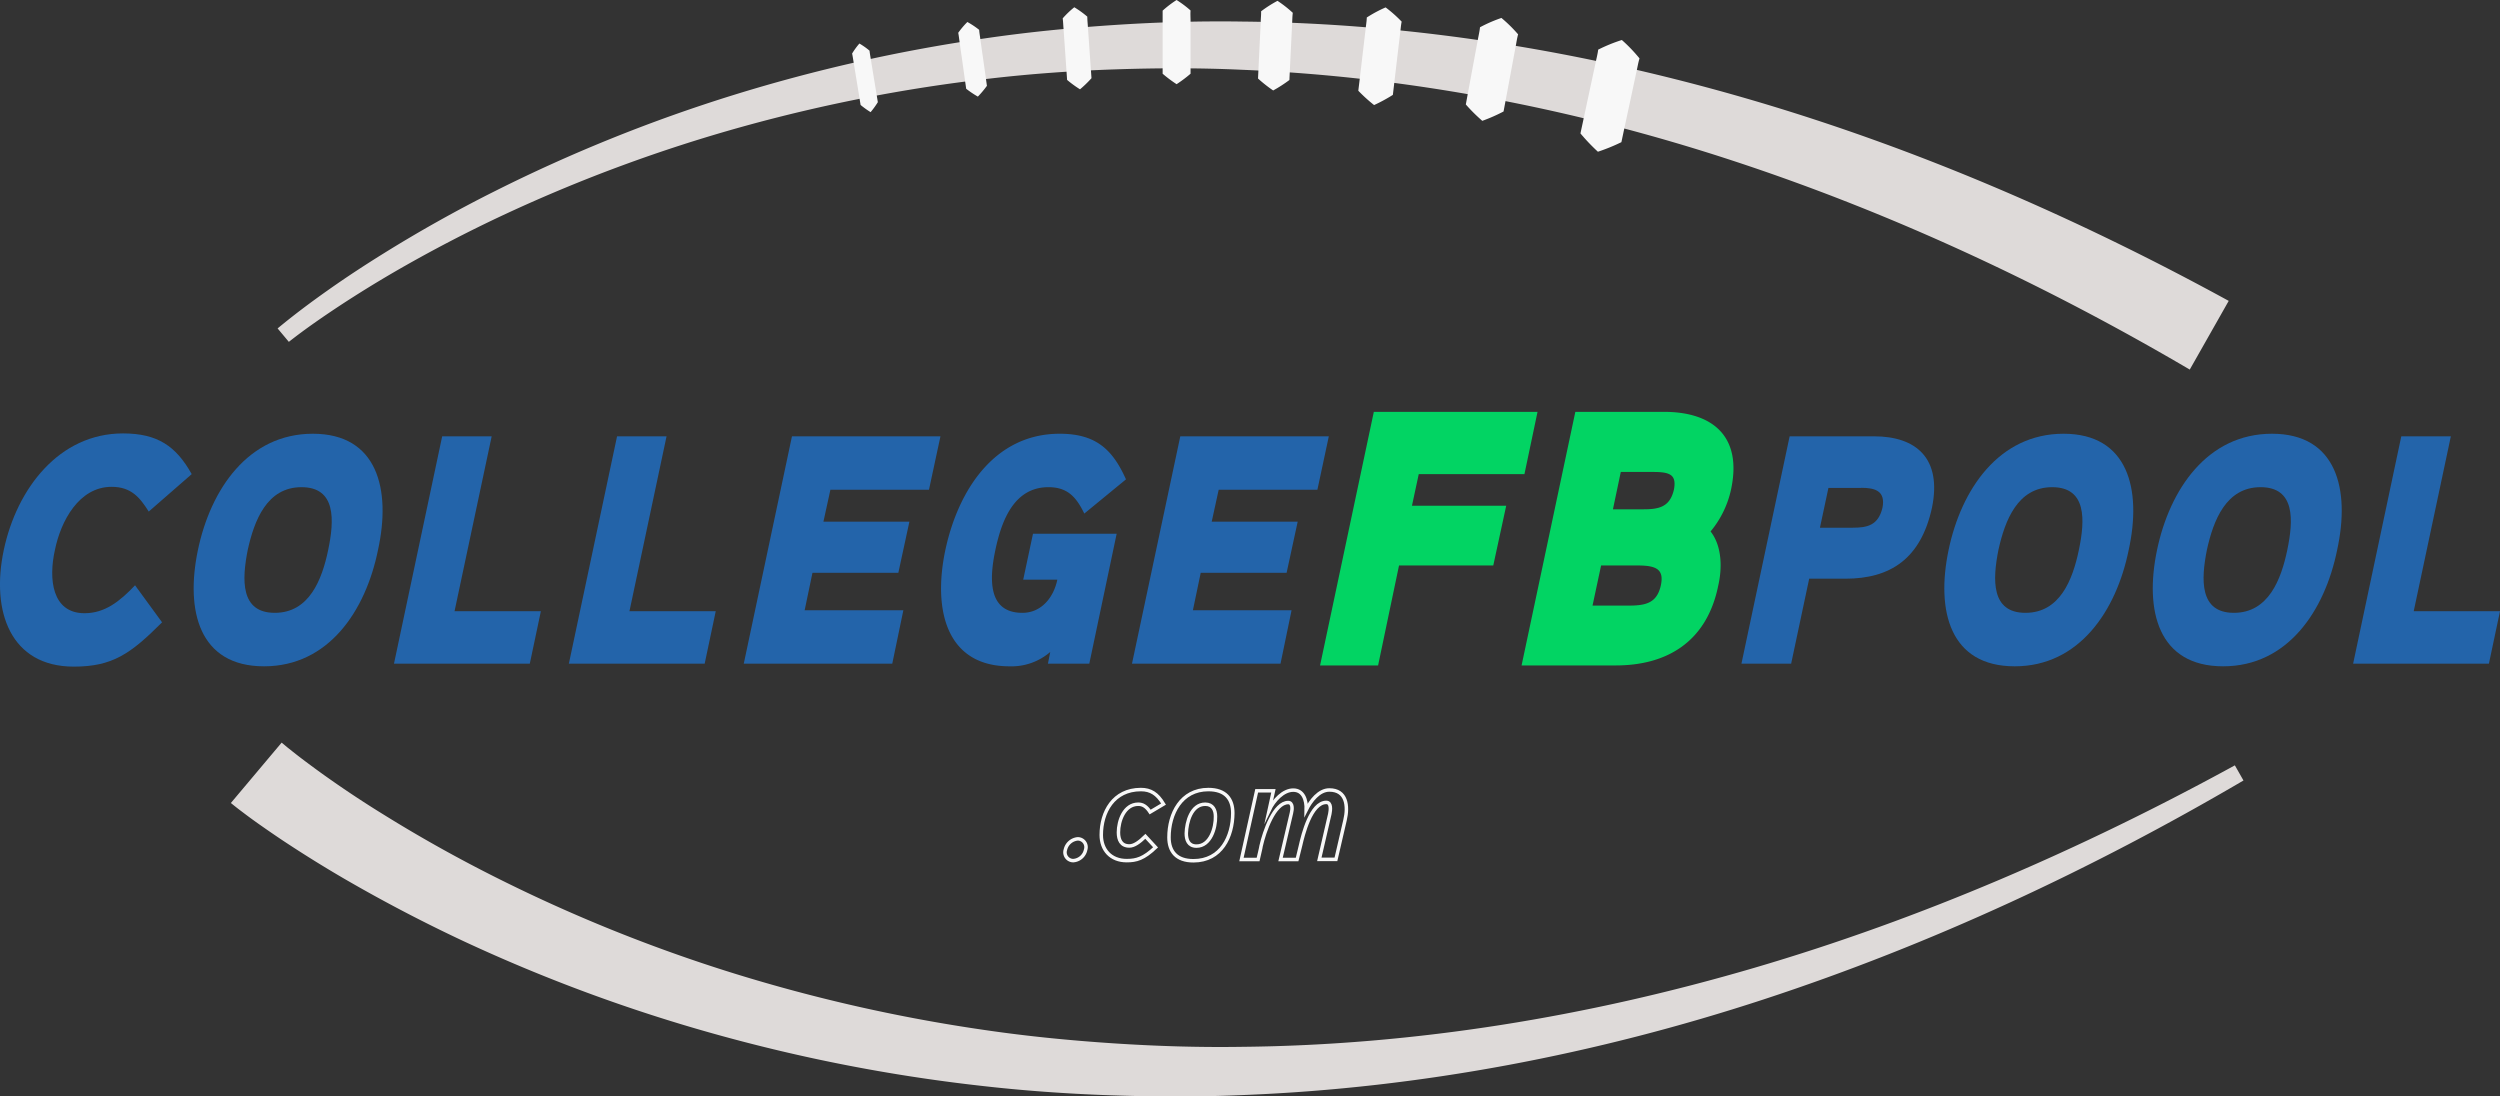 <svg xmlns="http://www.w3.org/2000/svg" viewBox="0 0 716.22 314.13"><rect x="0" y="0" width="716.22" height="314.13" fill="#333333" stroke="none"/><defs><style>.cls-1{fill:#2364aa;}.cls-2{fill:#02d463;stroke:#02d463;}.cls-2,.cls-3,.cls-4{stroke-miterlimit:10;}.cls-3,.cls-4{fill:none;}.cls-3{stroke:#f8f8f8;}.cls-4{stroke:#000;stroke-width:0.25px;}.cls-5{fill:#dedad9;}.cls-6{fill:#f8f8f8;}</style></defs><g id="Layer_1" data-name="Layer 1"><path class="cls-1" d="M201.29,364.29c-9,9-14.18,12.69-25.28,12.69-18.11,0-23.8-15.77-20.07-33.4s15.87-33.41,34.16-33.41c9.89,0,15.2,3.64,19.68,11.66l-12.31,10.73c-2.52-4-5-7.09-10.64-7.09-9.33,0-14.56,9.8-16.24,18.11-1.86,8.3-.84,18.1,8.49,18.1,5.79,0,10.08-3.36,14.47-8Z" transform="translate(-154.86 -186)"/><path class="cls-1" d="M230.5,376.89c-18.57,0-22.58-15.87-18.94-33.31s14.46-33.32,32.93-33.32,22.49,15.87,18.66,33.32C259.61,361,249,376.89,230.5,376.89Zm10.73-51.32c-9.89,0-13.53,9.51-15.4,18-1.68,8.49-2.14,18,7.75,18s13.53-9.51,15.3-18S251.21,325.57,241.23,325.57Z" transform="translate(-154.86 -186)"/><path class="cls-1" d="M306.64,376.14H267.73L281.54,311h14.18l-10.64,50.11h24.73Z" transform="translate(-154.86 -186)"/><path class="cls-1" d="M356.74,376.14H317.83L331.64,311h14.18l-10.63,50.11h24.72Z" transform="translate(-154.86 -186)"/><path class="cls-1" d="M410.48,376.14H367.94L381.75,311h42.54L421,326.31H392.76l-2,9.15h24.63l-3.17,14.65H387.62l-2.24,10.73h28.28Z" transform="translate(-154.86 -186)"/><path class="cls-1" d="M474.77,338.91l-7.84,37.23H455.08l.66-3.36a16.93,16.93,0,0,1-11.67,4.11c-18.1,0-22-16.15-18.38-33.31,3.74-17.45,14.28-33.32,32.75-33.32,10.27,0,15.12,4.39,19,13.07l-11.94,9.8c-2.24-4.58-4.67-7.56-10.27-7.56-9.89,0-13.44,9.61-15.21,18s-2.14,18,7.75,18c5.41,0,8.95-4.38,10-9.51H448l2.8-13.16Z" transform="translate(-154.86 -186)"/><path class="cls-1" d="M521.71,376.14H479.16L493,311h42.55l-3.27,15.3H504l-2,9.15h24.63l-3.17,14.65H498.85l-2.24,10.73h28.27Z" transform="translate(-154.86 -186)"/><path class="cls-2" d="M591.19,321.33H560.91l-2.16,10.06h27l-3.49,16.11h-27l-6,28.64h-15.6l15.19-71.65h45.88Z" transform="translate(-154.86 -186)"/><path class="cls-2" d="M617.77,376.14H591.39l15.19-71.65h25c12.94,0,22.07,6.16,18.69,21.76a27.65,27.65,0,0,1-6,12c3.08,3.6,3.7,9.55,2.36,15.4C643.33,370,631.62,376.14,617.77,376.14Zm6.05-28.64H613.15L610.48,360h10.67c4.73,0,8.73-.41,10-6.15S628.54,347.5,623.82,347.5Zm4.42-26.79h-9.45l-2.46,11.7h9.34c4.41,0,8-.61,9.24-6.05C635.93,321.12,632.65,320.71,628.24,320.71Z" transform="translate(-154.86 -186)"/><path class="cls-1" d="M683.53,351.79H673.17L668,376.14H653.76L667.57,311h24.17c12.13,0,19.5,6.35,16.61,20.44C705.17,346.09,696.4,351.79,683.53,351.79Zm4.57-26h-9.42l-2.43,11.39h9.42c4.11,0,7.28-.66,8.49-5.69C695.1,326.69,692.11,325.75,688.1,325.75Z" transform="translate(-154.86 -186)"/><path class="cls-1" d="M732.05,376.89c-18.57,0-22.58-15.87-18.95-33.31s14.47-33.32,32.94-33.32,22.49,15.87,18.66,33.32C761.16,361,750.52,376.89,732.05,376.89Zm10.73-51.32c-9.89,0-13.53,9.51-15.4,18-1.68,8.49-2.14,18,7.75,18s13.53-9.51,15.3-18S752.76,325.57,742.78,325.57Z" transform="translate(-154.86 -186)"/><path class="cls-1" d="M791.76,376.89c-18.56,0-22.58-15.87-18.94-33.31s14.46-33.32,32.94-33.32,22.49,15.87,18.66,33.32C820.88,361,810.24,376.89,791.76,376.89Zm10.73-51.32c-9.89,0-13.53,9.51-15.39,18-1.68,8.49-2.15,18,7.74,18s13.53-9.51,15.3-18S812.48,325.57,802.49,325.57Z" transform="translate(-154.86 -186)"/><path class="cls-1" d="M867.9,376.14H829L842.8,311H857l-10.64,50.11h24.72Z" transform="translate(-154.86 -186)"/><path class="cls-3" d="M462.32,432.56a2.38,2.38,0,0,1-2.24-3.12,4,4,0,0,1,3.56-3.12,2.38,2.38,0,0,1,2.24,3.12A3.89,3.89,0,0,1,462.32,432.56Z" transform="translate(-154.86 -186)"/><path class="cls-3" d="M484.36,418.64c-1.08-1.64-2.12-2.24-3.4-2.24-4,0-5.68,4.72-5.68,8.08,0,2.12.76,3.88,3.12,3.88,1.32,0,2.8-1,4.6-2.76l2.92,3.16c-3.44,3.24-5.48,3.8-8.28,3.8-4.56,0-7.28-3.08-7.28-7.36,0-6.48,3.44-13,11.36-13,2.76,0,4.68,1.16,6.48,4.16Z" transform="translate(-154.86 -186)"/><path class="cls-3" d="M496.76,432.6c-4.88,0-7-2.68-7-6.72,0-6.68,3.44-13.68,11.28-13.68,4.92,0,7,2.68,7,6.76C508,425.64,504.76,432.6,496.76,432.6Zm3.4-16.2c-4,0-5.36,5.12-5.44,8.36,0,1.84.6,3.64,2.92,3.64,4,0,5.52-5.24,5.44-8.52C503.08,418.12,502.36,416.4,500.16,416.4Z" transform="translate(-154.86 -186)"/><path class="cls-3" d="M537.59,432.2h-4.76l3-13c.2-1,.52-3.32-1-3.32-4.43,0-6.71,9.4-7.35,12.2-.08.24-.92,3.92-1,4.16h-4.76l3.12-13.32c.28-1.08.4-3-.92-3-4,0-6.84,8.32-7.76,12.4,0,.28-.84,3.72-.88,3.92h-4.76l4.36-19.68h4.8l-1.2,5.48c1.32-2.76,4-5.68,6.88-5.68s3.8,2.8,3.72,5.64c1.28-2.56,3.63-5.68,6.63-5.68,4.92,0,5.44,4.6,4.48,8.64Z" transform="translate(-154.86 -186)"/></g><g id="Layer_2" data-name="Layer 2"><path class="cls-4" d="M106,542" transform="translate(-154.86 -186)"/><path class="cls-5" d="M234.39,280.09c4.82-4,9.73-7.65,14.77-11.2s10.16-6.9,15.37-10.14q15.64-9.74,32.13-18A449.77,449.77,0,0,1,365,213.22,467.75,467.75,0,0,1,437,197c12.2-1.79,24.49-3,36.8-3.82s24.67-1.19,37-1c49.42.5,98.69,8.62,146.13,22.54s93.1,33.77,136.43,57.48l-11.16,19.68c-41.4-24.31-85.09-44.77-130.67-59.76s-93.08-24.2-141.09-26.14c-12-.55-24-.51-36-.11s-24,1.25-36,2.64a457.3,457.3,0,0,0-70.83,13.77,441,441,0,0,0-67.86,25Q283.39,254.9,267.68,264q-7.83,4.56-15.4,9.52c-5,3.3-10.05,6.78-14.67,10.42Z" transform="translate(-154.86 -186)"/></g><g id="Layer_4" data-name="Layer 4"><path class="cls-5" d="M235.55,398.75l1.52,1.27,1.71,1.36c1.15.92,2.33,1.82,3.53,2.72,2.39,1.79,4.82,3.57,7.3,5.3q7.42,5.21,15.2,10c10.35,6.43,21,12.39,32,17.91A448.7,448.7,0,0,0,365,464.83a468.16,468.16,0,0,0,72,16.26c12.2,1.79,24.49,3,36.8,3.81s24.68,1.2,37.05,1c49.48-.5,98.9-8.63,146.63-22.64s93.8-34,137.64-58l2.47,4.34c-43.38,25.44-89.29,46.91-137.32,62.67S562,497.7,511.18,499.71c-12.7.57-25.43.52-38.14.08s-25.44-1.35-38.1-2.83a483.46,483.46,0,0,1-75.09-14.67,468,468,0,0,1-72-26.57q-17.43-8.16-34.17-17.86-8.36-4.86-16.49-10.2c-2.72-1.78-5.4-3.63-8.08-5.51-1.34-.95-2.68-1.91-4-2.91l-2-1.51-1-.79-1.11-.89Z" transform="translate(-154.86 -186)"/></g><g id="Layer_3" data-name="Layer 3"><path class="cls-6" d="M401.07,198.47a20.19,20.19,0,0,1,2.9,2.05c.08.83.25,1.64.37,2.46l.8,4.92.81,4.91.4,2.46a24.3,24.3,0,0,1-2.07,2.86,25,25,0,0,1-2.87-2.06l-.4-2.45-.8-4.92-.8-4.91c-.15-.82-.25-1.64-.43-2.45A20.49,20.49,0,0,1,401.07,198.47Z" transform="translate(-154.86 -186)"/><path class="cls-6" d="M432,192.3a24.17,24.17,0,0,1,3.38,2.25c.06.9.23,1.79.34,2.68l.75,5.34.76,5.35.37,2.67a28.68,28.68,0,0,1-2.59,3.09,27.84,27.84,0,0,1-3.35-2.25l-.38-2.68-.75-5.34-.75-5.35c-.14-.88-.22-1.78-.4-2.66A23.35,23.35,0,0,1,432,192.3Z" transform="translate(-154.86 -186)"/><path class="cls-6" d="M619.5,197.46a45.09,45.09,0,0,1,5.06,5.27c-.4,1.3-.6,2.65-.91,4l-1.71,8-1.72,8-.85,4a53.9,53.9,0,0,1-6.73,2.74,55.58,55.58,0,0,1-5-5.25l.86-4,1.71-8,1.72-8c.26-1.34.63-2.65.79-4A46,46,0,0,1,619.5,197.46Z" transform="translate(-154.86 -186)"/><path class="cls-6" d="M585,191.14a41.17,41.17,0,0,1,4.78,4.7c-.34,1.21-.49,2.45-.74,3.68l-1.37,7.37-1.37,7.37-.69,3.68a49,49,0,0,1-6.09,2.68,48.7,48.7,0,0,1-4.72-4.69l.68-3.69,1.37-7.37,1.37-7.37c.21-1.23.52-2.44.64-3.69A40.83,40.83,0,0,1,585,191.14Z" transform="translate(-154.86 -186)"/><path class="cls-6" d="M551.82,188.12a37.09,37.09,0,0,1,4.6,4.08c-.24,1.16-.3,2.33-.46,3.49l-.83,7-.82,7-.41,3.49a45.71,45.71,0,0,1-5.38,2.92A45.29,45.29,0,0,1,544,212l.42-3.49.82-7,.83-7c.11-1.16.32-2.32.36-3.5A37.12,37.12,0,0,1,551.82,188.12Z" transform="translate(-154.86 -186)"/><path class="cls-6" d="M520.85,186.24a34,34,0,0,1,4.38,3.43c-.14,1.06-.13,2.14-.2,3.21l-.31,6.41-.31,6.42-.15,3.21a40.8,40.8,0,0,1-4.65,3,39.61,39.61,0,0,1-4.34-3.42l.15-3.21.31-6.42.31-6.42c0-1.07.15-2.13.11-3.21A34.26,34.26,0,0,1,520.85,186.24Z" transform="translate(-154.86 -186)"/><path class="cls-6" d="M491.94,186a30.31,30.31,0,0,1,4,3c-.08,1,0,2,0,3v15.12a37.85,37.85,0,0,1-4,3,37.85,37.85,0,0,1-4-3V192.05c0-1,0-2,0-3A30.31,30.31,0,0,1,491.94,186Z" transform="translate(-154.86 -186)"/><path class="cls-6" d="M462.63,188.08a27.51,27.51,0,0,1,3.73,2.69c0,1,.12,2,.17,2.94l.41,5.88.41,5.88.21,2.93a32.49,32.49,0,0,1-3.29,3.19,32.27,32.27,0,0,1-3.7-2.7l-.2-2.94-.41-5.87-.41-5.88c-.09-1-.11-2-.24-2.94A26.18,26.18,0,0,1,462.63,188.08Z" transform="translate(-154.86 -186)"/></g></svg>